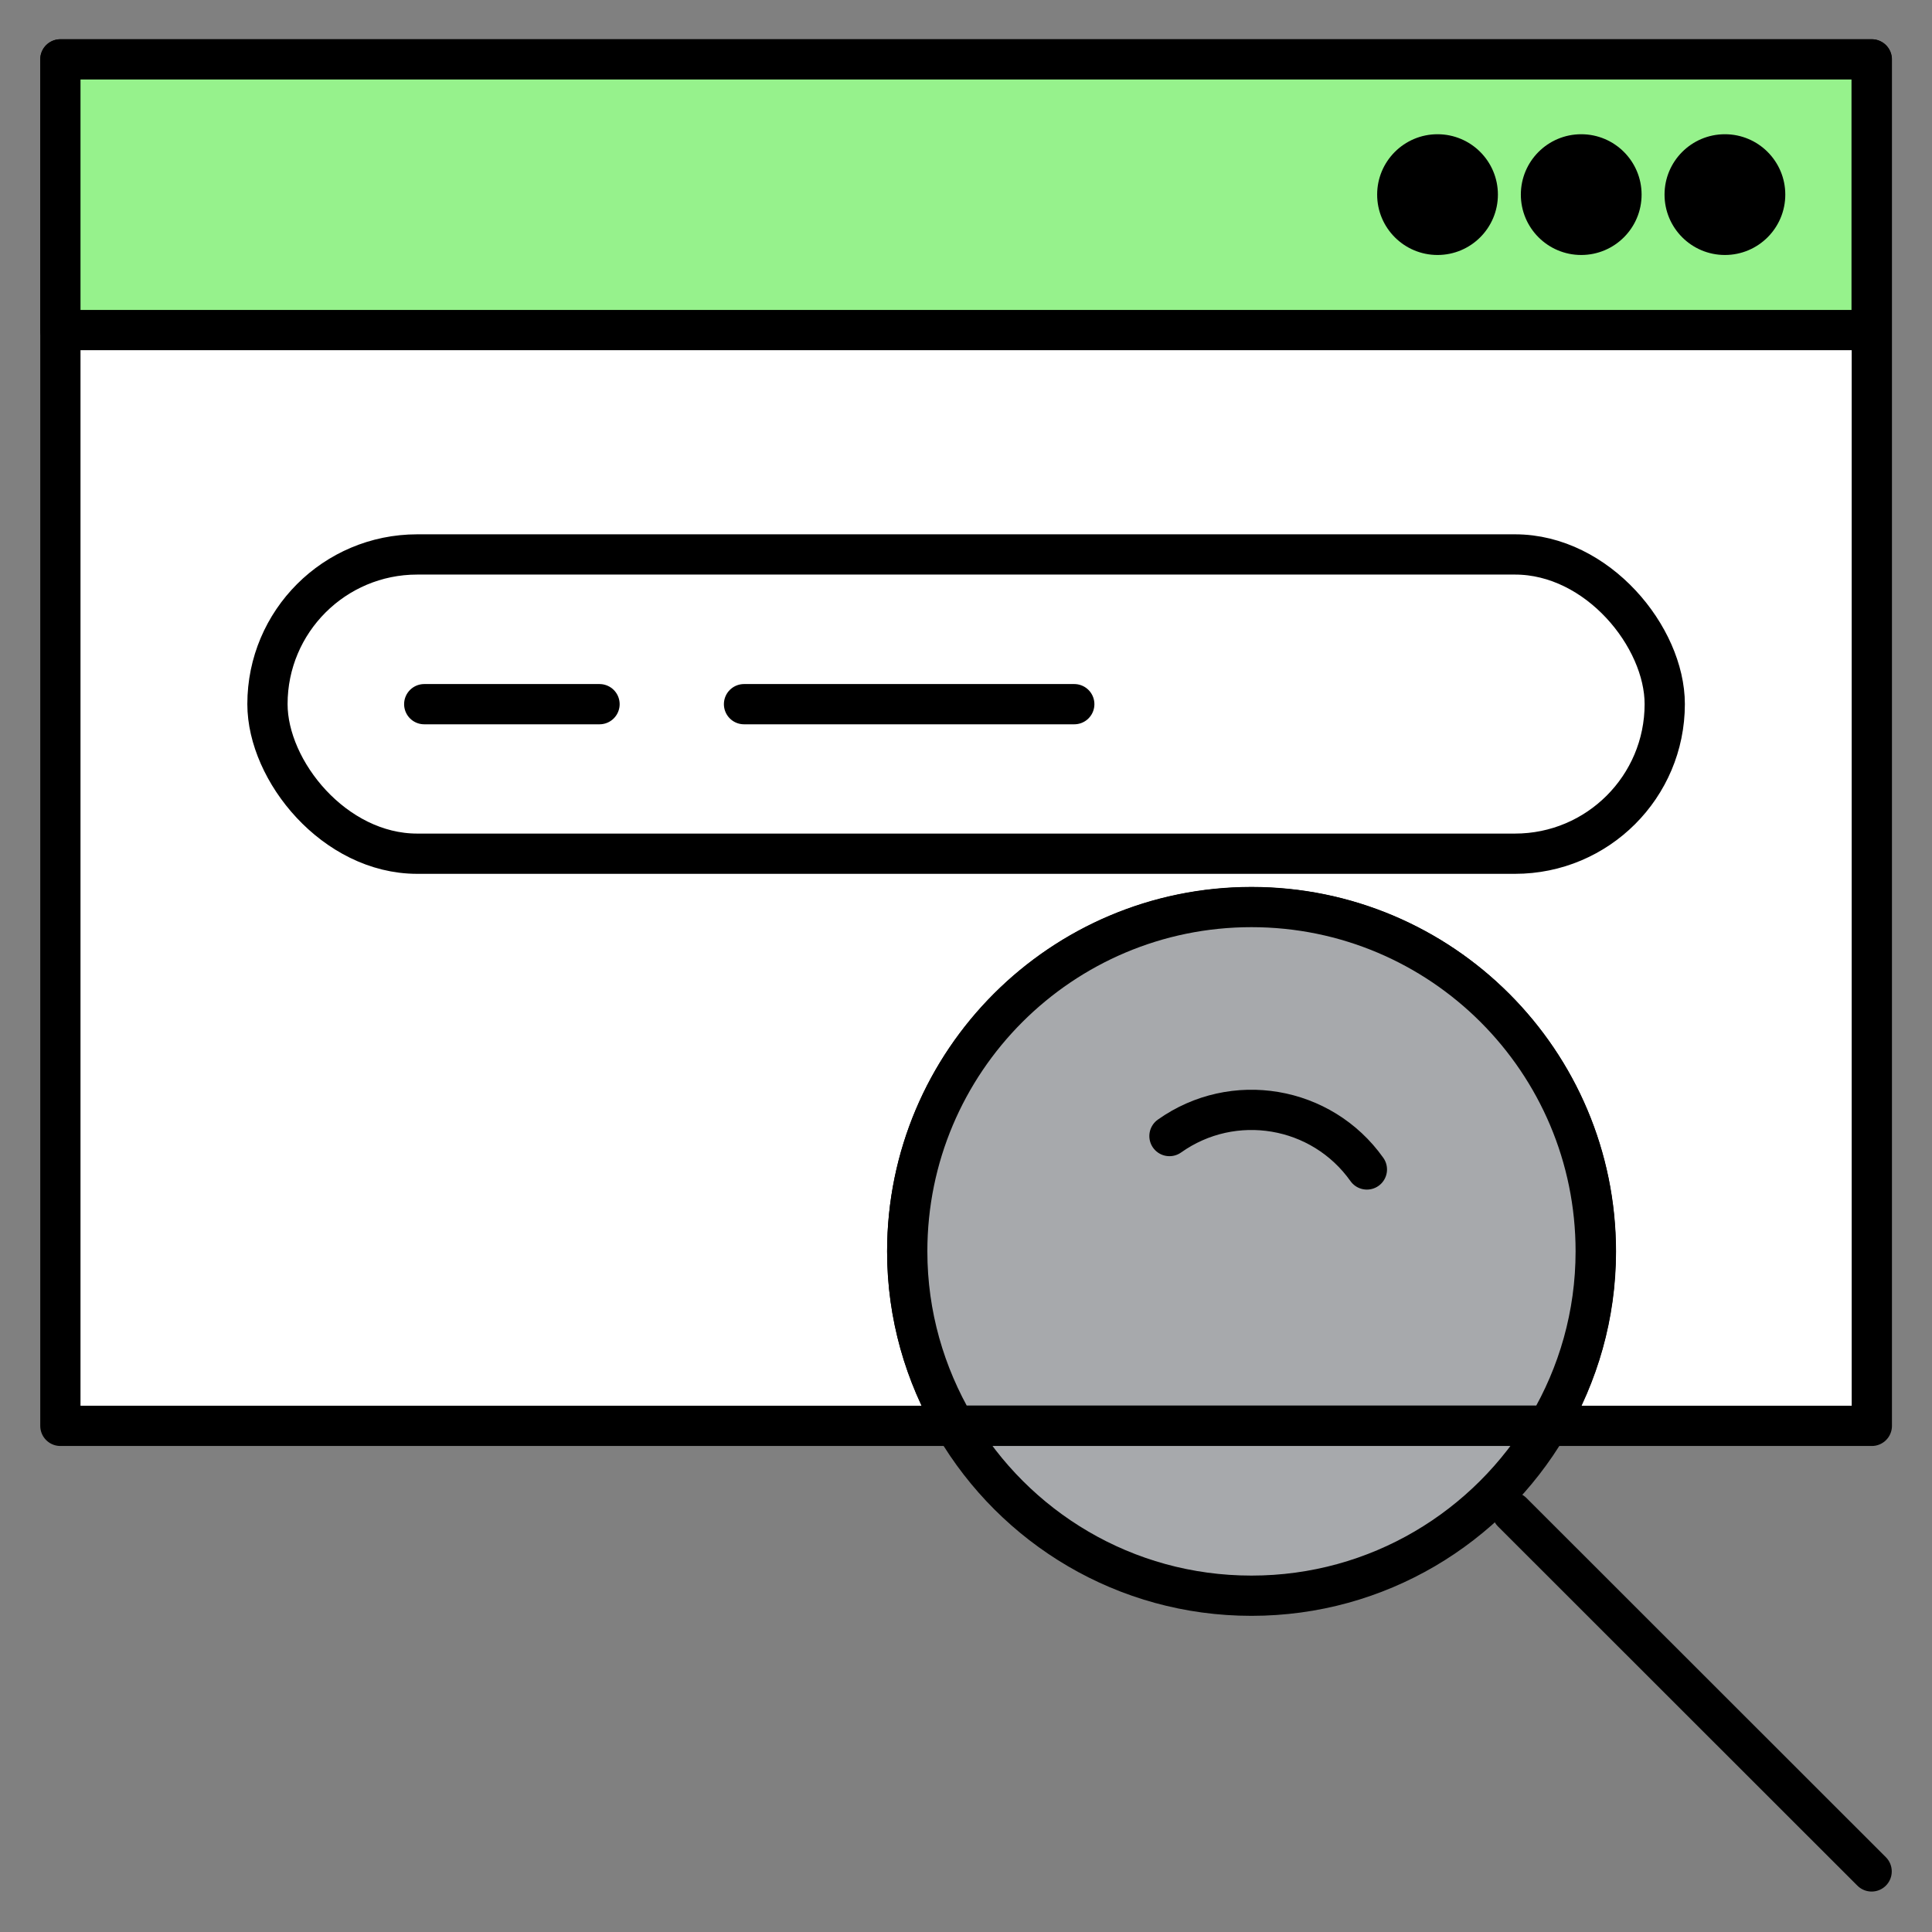 <?xml version="1.0" encoding="UTF-8"?> <svg xmlns="http://www.w3.org/2000/svg" viewBox="0 0 96 96"><rect x="0" y="0" width="96" height="96" fill="#808080" stroke="none"/><g><g id="a" data-name="Layer 1"><path d="M93,2.95H3v67.9h44.45c-1.5-2.54-2.37-5.5-2.37-8.66,0-9.45,7.66-17.11,17.11-17.11s17.11,7.66,17.11,17.11c0,3.17-.88,6.12-2.37,8.66h16.08V2.95Z" fill="#fff" stroke="#000" stroke-linecap="round" stroke-linejoin="round" stroke-width="2"></path><rect x="3" y="2.95" width="90" height="13.45" fill="#96f28c" stroke="#000" stroke-linecap="round" stroke-linejoin="round" stroke-width="2"></rect><rect x="13.29" y="27.55" width="69.43" height="14.87" rx="7.44" ry="7.44" fill="#fff" stroke="#000" stroke-linecap="round" stroke-linejoin="round" stroke-width="2"></rect><path d="M62.19,79.29c6.28,0,11.76-3.4,14.73-8.44h-29.47c2.97,5.05,8.45,8.44,14.73,8.44Z" fill="#a7a9ac" stroke="#000" stroke-linecap="round" stroke-linejoin="round" stroke-width="2"></path><path d="M62.19,45.07c-9.45,0-17.11,7.66-17.11,17.11,0,3.17.88,6.12,2.37,8.66h29.47c1.5-2.54,2.37-5.5,2.37-8.66,0-9.45-7.66-17.11-17.11-17.11Z" fill="#a7a9ac" stroke="#000" stroke-linecap="round" stroke-linejoin="round" stroke-width="2"></path><path d="M67.92,58.11c-2.25-3.17-6.64-3.91-9.81-1.66" fill="none" stroke="#000" stroke-linecap="round" stroke-linejoin="round" stroke-width="2"></path><line x1="75.14" y1="75.14" x2="93" y2="92.99" fill="#a7a9ac" stroke="#000" stroke-linecap="round" stroke-linejoin="round" stroke-width="2"></line><circle cx="85.71" cy="9.67" r="3"></circle><circle cx="78.57" cy="9.67" r="3"></circle><circle cx="71.43" cy="9.67" r="3"></circle><line x1="36.97" y1="34.99" x2="53.38" y2="34.99" fill="none" stroke="#000" stroke-linecap="round" stroke-linejoin="round" stroke-width="2"></line><line x1="21.08" y1="34.99" x2="29.79" y2="34.99" fill="none" stroke="#000" stroke-linecap="round" stroke-linejoin="round" stroke-width="2"></line></g></g></svg> 